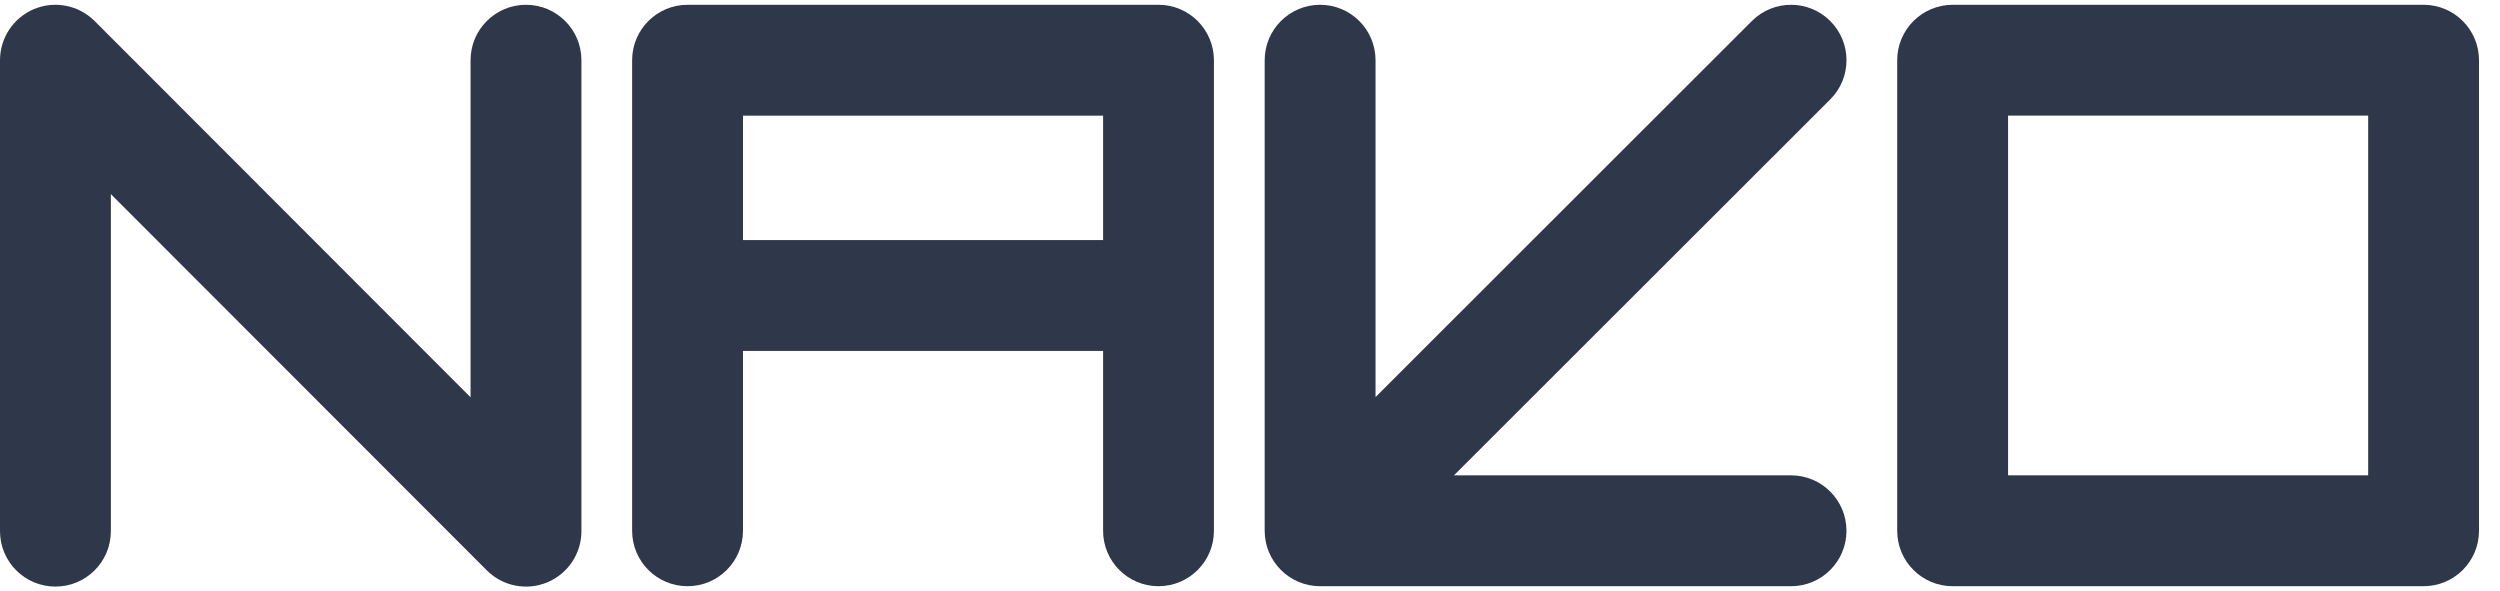 <?xml version="1.0" encoding="UTF-8"?> <svg xmlns="http://www.w3.org/2000/svg" width="93" height="22" viewBox="0 0 93 22" fill="none"><path fill-rule="evenodd" clip-rule="evenodd" d="M1.273 0.335C0.503 0.654 0 1.406 0 2.24V19.76C0 20.898 0.923 21.821 2.062 21.821C3.201 21.821 4.124 20.898 4.124 19.76V7.22L18.109 21.217C18.698 21.807 19.585 21.984 20.356 21.665C21.126 21.346 21.629 20.594 21.629 19.76V2.24C21.629 1.101 20.706 0.178 19.567 0.178C18.428 0.178 17.505 1.101 17.505 2.24V14.779L3.521 0.783C2.931 0.193 2.044 0.016 1.273 0.335Z" fill="#2F384B"></path><path fill-rule="evenodd" clip-rule="evenodd" d="M41.035 13.054L41.035 19.745C41.035 20.884 41.958 21.807 43.096 21.807C44.235 21.807 45.158 20.884 45.158 19.745L45.158 2.24C45.158 1.693 44.941 1.169 44.554 0.782C44.168 0.395 43.643 0.178 43.096 0.178L25.577 0.178C24.438 0.178 23.515 1.101 23.515 2.24L23.515 19.745C23.515 20.884 24.438 21.807 25.577 21.807C26.715 21.807 27.639 20.884 27.639 19.745L27.639 13.054L41.035 13.054ZM27.639 8.931L41.035 8.931L41.035 4.302L27.639 4.302L27.639 8.931Z" fill="#2F384B"></path><path fill-rule="evenodd" clip-rule="evenodd" d="M68.689 19.745C68.689 20.884 67.766 21.807 66.628 21.807L49.108 21.807C47.969 21.807 47.046 20.884 47.046 19.745L47.046 2.24C47.046 1.101 47.969 0.178 49.108 0.178C50.247 0.178 51.17 1.101 51.17 2.24L51.17 14.771L65.17 0.781C65.976 -0.023 67.281 -0.023 68.086 0.783C68.891 1.588 68.891 2.894 68.085 3.698L54.088 17.683L66.628 17.683C67.766 17.683 68.689 18.606 68.689 19.745Z" fill="#2F384B"></path><path fill-rule="evenodd" clip-rule="evenodd" d="M74.7 17.683L88.096 17.683L88.096 4.301L74.7 4.301L74.7 17.683ZM70.576 19.745L70.576 2.24C70.576 1.693 70.793 1.169 71.18 0.782C71.567 0.395 72.091 0.178 72.638 0.178L90.158 0.178C91.296 0.178 92.219 1.101 92.219 2.24L92.219 19.745C92.219 20.884 91.296 21.807 90.158 21.807L72.638 21.807C71.499 21.807 70.576 20.884 70.576 19.745Z" fill="#2F384B"></path></svg> 